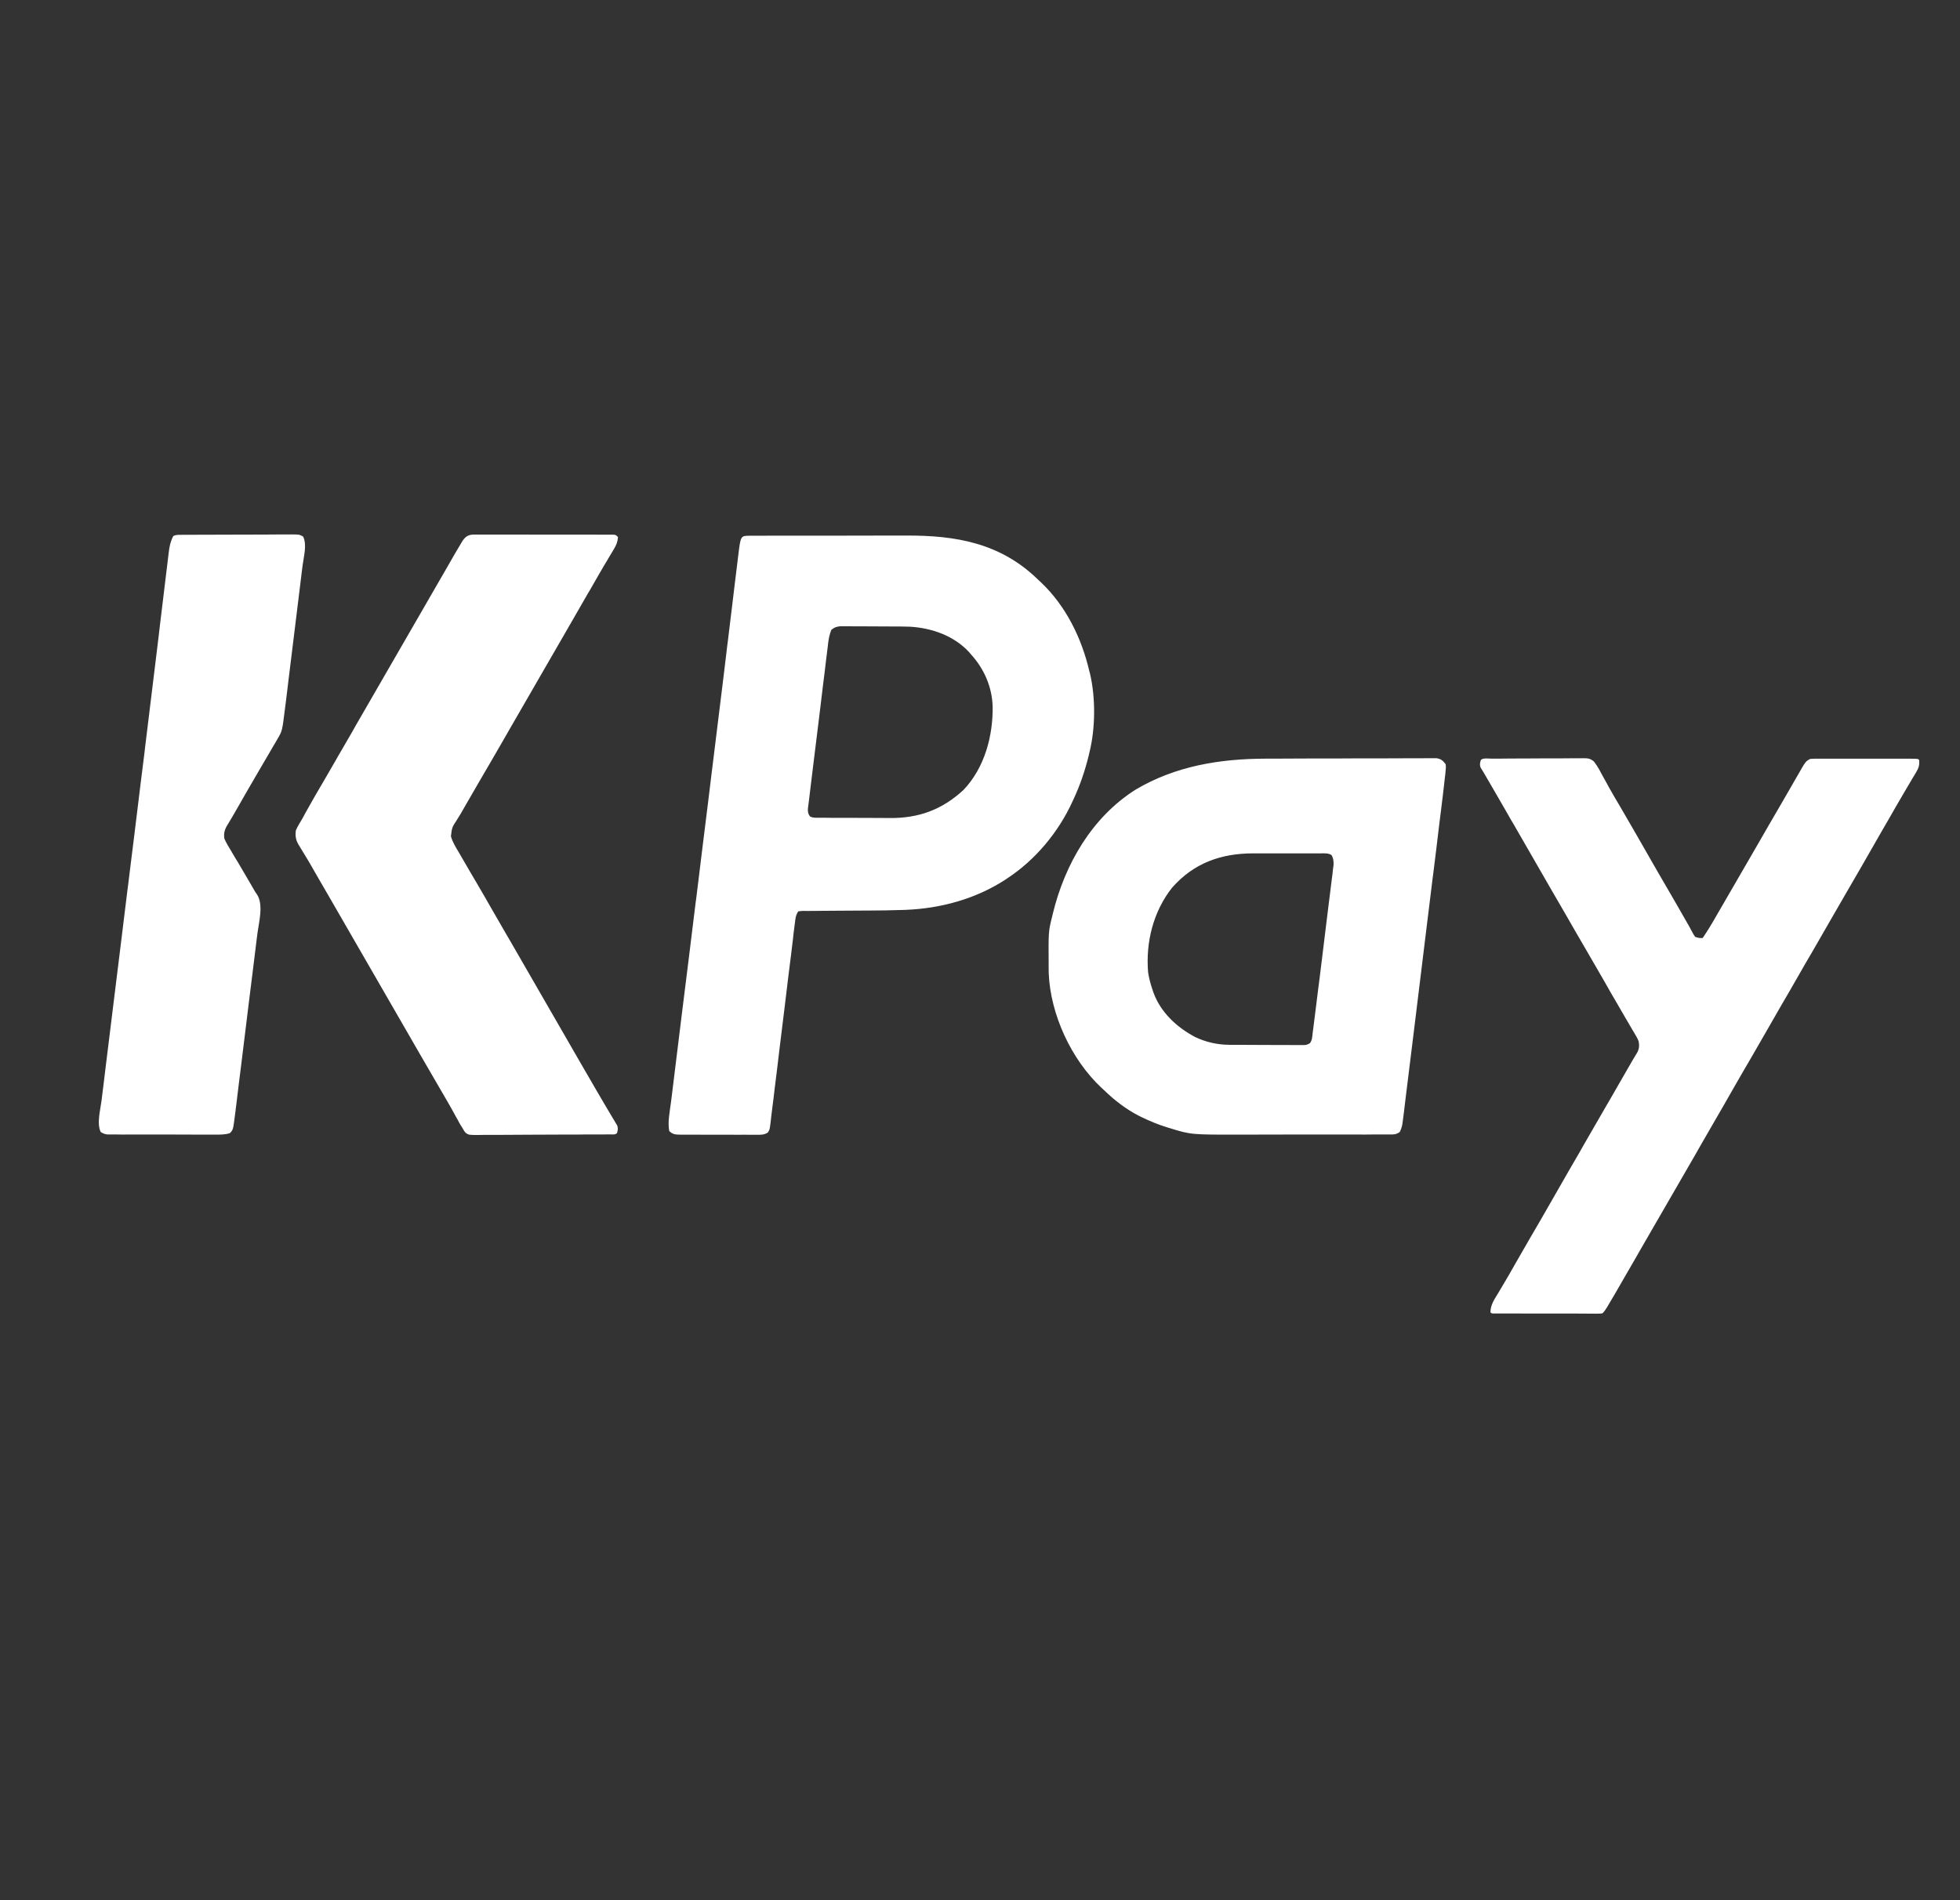 <svg width="33" height="32" viewBox="0 0 33 32" fill="none" xmlns="http://www.w3.org/2000/svg">
<rect x="0" y="0" width="33" height="32" fill="#333333" stroke="none"/>
<path d="M26.654 12.769C26.736 12.769 26.77 12.771 26.836 12.823C26.87 12.868 26.9 12.912 26.927 12.962C26.936 12.979 26.946 12.998 26.956 13.016C26.966 13.035 26.977 13.054 26.987 13.073C27.01 13.114 27.032 13.155 27.055 13.195C27.066 13.216 27.077 13.237 27.089 13.258C27.14 13.35 27.194 13.442 27.248 13.533L27.342 13.694C27.498 13.962 27.653 14.232 27.807 14.502C27.899 14.664 27.993 14.825 28.087 14.986C28.195 15.172 28.303 15.359 28.409 15.546C28.42 15.565 28.43 15.583 28.441 15.602C28.459 15.633 28.475 15.664 28.491 15.695C28.51 15.733 28.511 15.732 28.542 15.778C28.607 15.797 28.607 15.798 28.667 15.797C28.751 15.675 28.827 15.548 28.9 15.419C28.924 15.377 28.949 15.335 28.973 15.293C28.979 15.283 28.985 15.272 28.991 15.262C29.05 15.159 29.11 15.056 29.17 14.953C29.302 14.726 29.434 14.498 29.565 14.271C29.707 14.025 29.848 13.779 29.991 13.535C30.047 13.439 30.103 13.343 30.158 13.246C30.176 13.214 30.195 13.182 30.213 13.15C30.23 13.12 30.248 13.09 30.265 13.06C30.401 12.821 30.401 12.82 30.48 12.78C30.505 12.779 30.529 12.777 30.554 12.777H32.178C32.292 12.778 32.292 12.778 32.312 12.798C32.32 12.882 32.306 12.93 32.263 13.002C32.252 13.02 32.242 13.039 32.23 13.058C32.213 13.087 32.212 13.087 32.194 13.117C32.182 13.138 32.17 13.158 32.158 13.179C32.133 13.222 32.107 13.265 32.081 13.309C32.023 13.407 31.965 13.507 31.908 13.606C31.886 13.645 31.863 13.684 31.841 13.723C31.824 13.752 31.825 13.752 31.808 13.781C31.774 13.839 31.741 13.897 31.707 13.955C31.585 14.167 31.463 14.379 31.342 14.592C31.249 14.754 31.155 14.916 31.061 15.077C30.98 15.215 30.901 15.353 30.822 15.491C30.723 15.665 30.623 15.838 30.523 16.011C30.442 16.148 30.362 16.286 30.283 16.425C30.184 16.599 30.084 16.772 29.983 16.944C29.903 17.082 29.824 17.221 29.745 17.359C29.656 17.515 29.566 17.671 29.476 17.826C29.385 17.98 29.296 18.135 29.207 18.29C29.081 18.511 28.954 18.733 28.826 18.953C28.77 19.05 28.714 19.147 28.658 19.244C28.636 19.283 28.613 19.322 28.591 19.361C28.574 19.39 28.575 19.39 28.558 19.42C28.255 19.945 27.951 20.47 27.648 20.995C27.637 21.014 27.626 21.034 27.614 21.054C27.592 21.092 27.57 21.131 27.548 21.17C27.49 21.27 27.432 21.369 27.375 21.469C27.173 21.82 27.173 21.82 27.081 21.974C27.075 21.984 27.069 21.996 27.062 22.007C27.038 22.048 27.014 22.083 26.98 22.117C26.946 22.122 26.946 22.122 26.904 22.122H26.749C26.689 22.122 26.629 22.121 26.568 22.121H25.842C25.756 22.121 25.669 22.12 25.583 22.12H25.144C25.112 22.118 25.112 22.118 25.094 22.1C25.096 21.975 25.157 21.887 25.221 21.782C25.244 21.744 25.267 21.705 25.29 21.666C25.302 21.646 25.314 21.626 25.326 21.605C25.382 21.512 25.436 21.418 25.489 21.323C25.584 21.157 25.679 20.99 25.776 20.824C25.867 20.67 25.956 20.516 26.045 20.36C26.171 20.139 26.297 19.918 26.425 19.697C26.481 19.6 26.538 19.503 26.594 19.406C26.616 19.367 26.638 19.328 26.66 19.289C26.671 19.27 26.683 19.25 26.694 19.23C26.818 19.017 26.941 18.803 27.064 18.589C27.076 18.57 27.087 18.55 27.099 18.53C27.121 18.492 27.143 18.453 27.165 18.415C27.218 18.324 27.27 18.233 27.322 18.142C27.347 18.099 27.372 18.056 27.396 18.013C27.414 17.983 27.432 17.952 27.449 17.922C27.46 17.904 27.471 17.885 27.481 17.866C27.491 17.85 27.5 17.834 27.51 17.817C27.528 17.787 27.546 17.756 27.565 17.726C27.6 17.663 27.602 17.607 27.59 17.538C27.571 17.487 27.544 17.441 27.516 17.395C27.508 17.381 27.499 17.368 27.491 17.354C27.464 17.307 27.437 17.261 27.41 17.215C27.391 17.182 27.372 17.149 27.352 17.116C27.311 17.044 27.269 16.972 27.227 16.9C27.155 16.779 27.085 16.656 27.016 16.533C26.916 16.359 26.815 16.184 26.714 16.011C26.603 15.822 26.494 15.632 26.385 15.442C26.329 15.345 26.272 15.248 26.216 15.15C26.193 15.111 26.171 15.072 26.148 15.033C26.137 15.014 26.127 14.995 26.115 14.976C25.902 14.606 25.689 14.236 25.476 13.866C25.459 13.837 25.458 13.837 25.441 13.808C25.419 13.769 25.397 13.731 25.375 13.692C25.323 13.602 25.271 13.511 25.219 13.421C25.2 13.389 25.181 13.357 25.163 13.325C25.14 13.285 25.117 13.246 25.094 13.206C25.073 13.17 25.053 13.134 25.032 13.099C25.014 13.067 24.995 13.034 24.976 13.003C24.967 12.989 24.959 12.975 24.95 12.961C24.943 12.949 24.935 12.937 24.928 12.925C24.91 12.877 24.918 12.846 24.933 12.798C24.972 12.759 25.065 12.777 25.119 12.776C25.137 12.776 25.155 12.777 25.173 12.776C25.232 12.776 25.291 12.776 25.35 12.775C25.37 12.775 25.39 12.774 25.41 12.774C25.516 12.774 25.623 12.774 25.73 12.773C25.839 12.773 25.949 12.772 26.059 12.771C26.143 12.771 26.228 12.771 26.312 12.771C26.353 12.77 26.393 12.77 26.434 12.77C26.49 12.769 26.547 12.769 26.604 12.77C26.62 12.769 26.637 12.769 26.654 12.769ZM8.954 9.003H9.909C9.974 9.003 10.039 9.004 10.104 9.004H10.327C10.37 9.008 10.37 9.009 10.405 9.045C10.399 9.121 10.379 9.175 10.34 9.24C10.33 9.257 10.321 9.274 10.31 9.291C10.294 9.318 10.294 9.318 10.277 9.346C10.254 9.384 10.231 9.423 10.208 9.462C10.196 9.482 10.184 9.502 10.172 9.522C10.114 9.619 10.059 9.717 10.003 9.814C9.98 9.854 9.957 9.893 9.935 9.933C9.923 9.952 9.912 9.971 9.9 9.991C9.844 10.088 9.789 10.186 9.732 10.283C9.71 10.322 9.687 10.361 9.665 10.4C9.351 10.945 9.036 11.489 8.722 12.034C8.711 12.053 8.7 12.073 8.688 12.093C8.666 12.132 8.643 12.17 8.621 12.209C8.565 12.307 8.508 12.405 8.452 12.503C8.334 12.709 8.214 12.914 8.094 13.119C8.003 13.274 7.914 13.43 7.824 13.586C7.814 13.604 7.803 13.623 7.792 13.642C7.777 13.668 7.777 13.668 7.762 13.695C7.74 13.732 7.717 13.769 7.694 13.805C7.61 13.934 7.61 13.934 7.592 14.083C7.62 14.183 7.675 14.271 7.728 14.359C7.74 14.381 7.753 14.403 7.766 14.425C7.801 14.487 7.838 14.55 7.874 14.611C7.89 14.639 7.906 14.667 7.922 14.694C7.95 14.742 7.978 14.789 8.006 14.836C8.066 14.937 8.124 15.038 8.183 15.14C8.194 15.159 8.205 15.18 8.217 15.2C8.24 15.241 8.264 15.282 8.287 15.322C8.344 15.42 8.4 15.519 8.457 15.617C8.479 15.656 8.502 15.695 8.524 15.733C8.536 15.753 8.547 15.772 8.559 15.792C9.467 17.367 9.467 17.367 9.501 17.426C9.523 17.465 9.546 17.503 9.568 17.542C9.625 17.64 9.681 17.738 9.737 17.836C9.836 18.008 9.936 18.18 10.036 18.352C10.067 18.405 10.098 18.458 10.129 18.511C10.17 18.581 10.212 18.652 10.254 18.723C10.274 18.757 10.294 18.791 10.315 18.825C10.324 18.841 10.333 18.856 10.343 18.872C10.351 18.887 10.361 18.901 10.369 18.916C10.377 18.928 10.384 18.941 10.392 18.954C10.409 19.003 10.402 19.033 10.388 19.082C10.357 19.113 10.316 19.103 10.273 19.104C10.252 19.104 10.232 19.103 10.21 19.104C10.187 19.104 10.164 19.104 10.14 19.105C10.115 19.105 10.091 19.104 10.066 19.105C9.986 19.105 9.906 19.105 9.825 19.105C9.812 19.105 9.797 19.106 9.783 19.106C9.654 19.107 9.525 19.107 9.396 19.107C9.231 19.108 9.066 19.108 8.901 19.109C8.785 19.11 8.669 19.111 8.553 19.111C8.483 19.111 8.414 19.112 8.345 19.112C8.28 19.113 8.215 19.113 8.149 19.112C8.114 19.112 8.078 19.114 8.043 19.114C7.891 19.113 7.891 19.113 7.84 19.077C7.815 19.049 7.816 19.048 7.784 18.992C7.775 18.978 7.765 18.964 7.756 18.949C7.748 18.935 7.74 18.922 7.732 18.907C7.724 18.891 7.715 18.875 7.706 18.858C7.697 18.841 7.686 18.824 7.677 18.807C7.656 18.769 7.636 18.732 7.615 18.694C7.599 18.666 7.599 18.666 7.583 18.637C7.532 18.546 7.479 18.457 7.427 18.367C7.305 18.159 7.184 17.949 7.063 17.74C7.007 17.643 6.951 17.546 6.895 17.448C6.872 17.41 6.85 17.371 6.828 17.332C6.817 17.313 6.805 17.293 6.794 17.273C5.616 15.231 5.616 15.23 5.582 15.172C5.56 15.133 5.537 15.094 5.515 15.056C5.463 14.966 5.411 14.877 5.359 14.787C5.196 14.501 5.196 14.501 5.024 14.22C4.979 14.143 4.968 14.069 4.982 13.982C5.012 13.913 5.052 13.85 5.091 13.785C5.111 13.75 5.13 13.713 5.149 13.678C5.248 13.498 5.352 13.321 5.455 13.145C5.522 13.03 5.589 12.915 5.655 12.8C5.666 12.78 5.677 12.761 5.688 12.741C5.711 12.702 5.734 12.662 5.757 12.623C5.813 12.526 5.87 12.428 5.926 12.331C5.948 12.292 5.97 12.253 5.992 12.214C6.396 11.514 6.801 10.814 7.205 10.113C7.216 10.094 7.227 10.075 7.238 10.055C7.261 10.016 7.283 9.977 7.306 9.938C7.363 9.838 7.421 9.738 7.479 9.638C7.683 9.283 7.683 9.282 7.761 9.153C7.771 9.137 7.781 9.12 7.791 9.103C7.849 9.023 7.896 9.002 7.994 9.002H8.605C8.722 9.002 8.838 9.003 8.954 9.003ZM15.249 9.019C16.101 9.015 16.849 9.146 17.48 9.764C17.505 9.786 17.505 9.786 17.53 9.81C17.948 10.208 18.213 10.749 18.342 11.308C18.345 11.319 18.349 11.332 18.352 11.344C18.448 11.751 18.444 12.268 18.342 12.673C18.336 12.698 18.336 12.699 18.33 12.725C18.267 12.981 18.185 13.224 18.073 13.463C18.068 13.475 18.061 13.487 18.056 13.5C17.821 14.014 17.433 14.481 16.96 14.791C16.943 14.802 16.942 14.803 16.925 14.815C16.429 15.137 15.844 15.298 15.256 15.322C15.238 15.323 15.22 15.323 15.202 15.324C15.008 15.331 14.814 15.333 14.62 15.334C14.603 15.334 14.586 15.334 14.568 15.334C14.408 15.335 14.247 15.336 14.087 15.337C13.998 15.337 13.909 15.338 13.82 15.339C13.787 15.339 13.753 15.34 13.72 15.34C13.674 15.34 13.627 15.34 13.581 15.341C13.567 15.341 13.553 15.34 13.539 15.34C13.497 15.34 13.497 15.34 13.44 15.348C13.398 15.411 13.392 15.466 13.384 15.54C13.382 15.554 13.38 15.569 13.378 15.584C13.372 15.632 13.366 15.68 13.36 15.727C13.356 15.762 13.353 15.796 13.349 15.83C13.337 15.923 13.326 16.017 13.315 16.11C13.303 16.208 13.29 16.306 13.278 16.403C13.256 16.588 13.233 16.773 13.211 16.958C13.183 17.189 13.154 17.42 13.126 17.65C13.116 17.731 13.107 17.812 13.097 17.893C13.094 17.912 13.092 17.932 13.09 17.952C13.073 18.087 13.056 18.222 13.04 18.356C13.034 18.41 13.027 18.464 13.021 18.518C13.016 18.551 13.012 18.585 13.008 18.618C13.002 18.664 12.997 18.71 12.991 18.756C12.99 18.769 12.988 18.782 12.986 18.796C12.982 18.832 12.978 18.867 12.974 18.903C12.971 18.926 12.968 18.949 12.965 18.973C12.955 19.029 12.955 19.029 12.928 19.072C12.865 19.113 12.807 19.111 12.734 19.11C12.72 19.11 12.705 19.11 12.69 19.11C12.64 19.111 12.59 19.11 12.541 19.109C12.507 19.109 12.473 19.11 12.438 19.11C12.367 19.11 12.294 19.11 12.223 19.109C12.13 19.109 12.038 19.109 11.945 19.109C11.874 19.11 11.803 19.109 11.732 19.108H11.445C11.368 19.107 11.323 19.102 11.268 19.047C11.239 18.895 11.277 18.722 11.296 18.57C11.299 18.545 11.303 18.519 11.306 18.493C11.314 18.423 11.323 18.352 11.332 18.281C11.341 18.205 11.351 18.129 11.36 18.053C11.377 17.92 11.393 17.787 11.409 17.654C11.433 17.459 11.457 17.264 11.481 17.069C11.521 16.748 11.561 16.427 11.601 16.106C11.638 15.802 11.675 15.498 11.713 15.194C11.715 15.176 11.718 15.158 11.721 15.139C11.734 15.028 11.748 14.917 11.762 14.806C11.782 14.639 11.803 14.472 11.823 14.306C11.825 14.287 11.828 14.269 11.83 14.25C11.862 13.992 11.894 13.734 11.926 13.477C11.946 13.312 11.966 13.148 11.986 12.983C11.989 12.966 11.991 12.947 11.993 12.929C12.058 12.404 12.123 11.879 12.187 11.354C12.199 11.248 12.212 11.143 12.225 11.038C12.231 10.987 12.237 10.936 12.243 10.885C12.247 10.851 12.252 10.818 12.256 10.784C12.28 10.59 12.304 10.395 12.327 10.2C12.342 10.081 12.355 9.961 12.37 9.842C12.38 9.76 12.391 9.679 12.4 9.598C12.408 9.537 12.415 9.477 12.422 9.416C12.424 9.395 12.427 9.373 12.43 9.351C12.47 9.024 12.471 9.024 12.616 9.022H12.834C12.867 9.022 12.899 9.022 12.932 9.021H13.368C13.564 9.021 13.759 9.02 13.955 9.021C14.137 9.021 14.318 9.02 14.5 9.02C14.656 9.019 14.813 9.019 14.97 9.019C15.063 9.019 15.156 9.019 15.249 9.019ZM4.912 9C5.039 9.001 5.039 9.001 5.103 9.035C5.173 9.173 5.112 9.378 5.094 9.527C5.09 9.556 5.086 9.585 5.083 9.613C5.074 9.69 5.064 9.768 5.055 9.845C5.045 9.926 5.035 10.007 5.025 10.088C5.009 10.224 4.991 10.36 4.975 10.496C4.955 10.653 4.936 10.811 4.917 10.968C4.898 11.119 4.88 11.271 4.861 11.422C4.853 11.486 4.846 11.551 4.838 11.615C4.829 11.691 4.819 11.767 4.81 11.843C4.806 11.87 4.802 11.898 4.799 11.926C4.752 12.306 4.753 12.307 4.674 12.441C4.662 12.461 4.651 12.482 4.639 12.502C4.626 12.523 4.613 12.544 4.601 12.565C4.588 12.588 4.575 12.61 4.562 12.633C4.529 12.689 4.496 12.746 4.463 12.802C4.425 12.867 4.387 12.932 4.349 12.997C4.328 13.032 4.308 13.067 4.288 13.102C4.192 13.265 4.098 13.43 4.004 13.595C3.943 13.701 3.883 13.807 3.818 13.911C3.779 13.981 3.763 14.048 3.779 14.127C3.813 14.202 3.856 14.271 3.898 14.341C3.917 14.372 3.935 14.403 3.953 14.435C3.972 14.466 3.992 14.498 4.011 14.53C4.07 14.63 4.128 14.73 4.187 14.83C4.207 14.865 4.228 14.9 4.248 14.935C4.257 14.95 4.266 14.966 4.275 14.982C4.299 15.024 4.299 15.024 4.323 15.057C4.443 15.229 4.358 15.533 4.333 15.729C4.329 15.764 4.324 15.798 4.32 15.832C4.309 15.924 4.298 16.017 4.286 16.109C4.274 16.206 4.262 16.303 4.25 16.4C4.23 16.563 4.21 16.726 4.189 16.889C4.166 17.076 4.143 17.264 4.12 17.452C4.098 17.633 4.075 17.815 4.053 17.996C4.043 18.073 4.034 18.15 4.024 18.227C4.013 18.317 4.003 18.408 3.991 18.499C3.987 18.532 3.983 18.566 3.979 18.599C3.973 18.644 3.968 18.689 3.962 18.734C3.96 18.747 3.959 18.76 3.957 18.773C3.925 19.026 3.925 19.026 3.87 19.083C3.786 19.109 3.706 19.108 3.618 19.107H3.225C3.129 19.107 3.033 19.107 2.938 19.106H2.152C2.089 19.107 2.026 19.106 1.963 19.105H1.809C1.764 19.1 1.735 19.088 1.696 19.064C1.626 18.923 1.69 18.69 1.709 18.539C1.712 18.512 1.715 18.484 1.719 18.457C1.728 18.383 1.738 18.308 1.747 18.233C1.757 18.153 1.766 18.072 1.776 17.991C1.794 17.851 1.811 17.711 1.828 17.571C1.854 17.366 1.879 17.16 1.904 16.954C1.946 16.617 1.988 16.28 2.029 15.942C2.069 15.621 2.108 15.3 2.147 14.979C2.151 14.95 2.152 14.95 2.155 14.921C2.175 14.764 2.194 14.608 2.213 14.451C2.23 14.315 2.247 14.178 2.264 14.042C2.266 14.023 2.268 14.004 2.271 13.984C2.304 13.715 2.337 13.444 2.37 13.175C2.391 13.005 2.413 12.834 2.434 12.664C2.436 12.646 2.438 12.627 2.44 12.608C2.501 12.114 2.561 11.62 2.621 11.126C2.635 11.014 2.649 10.901 2.662 10.789C2.664 10.774 2.666 10.758 2.668 10.742C2.675 10.681 2.682 10.62 2.689 10.56C2.71 10.386 2.731 10.212 2.752 10.039C2.765 9.934 2.777 9.828 2.79 9.723C2.797 9.663 2.804 9.604 2.812 9.544C2.819 9.48 2.827 9.416 2.835 9.352C2.837 9.333 2.84 9.314 2.842 9.295C2.854 9.197 2.871 9.115 2.918 9.027C2.961 9.006 2.989 9.007 3.037 9.007C3.055 9.007 3.073 9.006 3.091 9.006H3.211C3.279 9.005 3.346 9.005 3.414 9.005C3.437 9.005 3.461 9.005 3.484 9.005C3.594 9.005 3.703 9.004 3.812 9.004C3.939 9.004 4.065 9.004 4.191 9.003C4.301 9.002 4.41 9.002 4.52 9.002C4.566 9.002 4.613 9.001 4.659 9.001C4.724 9.001 4.789 9.001 4.854 9.001C4.873 9.001 4.892 9 4.912 9ZM24.189 12.769C24.267 12.783 24.291 12.807 24.34 12.869C24.346 12.928 24.345 12.928 24.338 12.994C24.337 13.006 24.336 13.018 24.335 13.03C24.331 13.066 24.327 13.103 24.322 13.139C24.32 13.159 24.318 13.181 24.315 13.202C24.308 13.266 24.301 13.329 24.293 13.393C24.29 13.417 24.287 13.441 24.284 13.465C24.276 13.53 24.268 13.596 24.26 13.662C24.251 13.733 24.242 13.805 24.233 13.876C24.216 14.015 24.2 14.155 24.183 14.294C24.169 14.407 24.154 14.52 24.141 14.633C24.137 14.665 24.133 14.698 24.129 14.73C24.127 14.747 24.124 14.764 24.122 14.78C24.084 15.087 24.047 15.394 24.009 15.7C23.974 15.981 23.941 16.261 23.906 16.542C23.871 16.83 23.835 17.119 23.8 17.407C23.78 17.569 23.76 17.731 23.74 17.893C23.723 18.03 23.706 18.168 23.689 18.306C23.681 18.376 23.672 18.446 23.663 18.517C23.655 18.581 23.648 18.645 23.64 18.709C23.635 18.743 23.631 18.777 23.627 18.811C23.624 18.832 23.622 18.852 23.619 18.873C23.617 18.891 23.614 18.909 23.612 18.927C23.603 18.977 23.59 19.018 23.567 19.064C23.501 19.109 23.467 19.105 23.388 19.105H23.124C23.039 19.106 22.954 19.107 22.869 19.106H21.633C21.484 19.107 21.335 19.108 21.186 19.107C21.098 19.107 21.009 19.107 20.92 19.107C20.053 19.11 20.053 19.109 19.691 18.997C19.668 18.99 19.668 18.99 19.645 18.983C19.498 18.938 19.36 18.88 19.223 18.814C19.205 18.805 19.188 18.797 19.17 18.788C18.957 18.678 18.766 18.53 18.594 18.364C18.577 18.349 18.56 18.333 18.543 18.317C18.037 17.842 17.686 17.086 17.657 16.39C17.657 16.364 17.656 16.337 17.656 16.311C17.656 16.291 17.656 16.29 17.656 16.269C17.652 15.686 17.652 15.686 17.714 15.438C17.718 15.421 17.721 15.404 17.726 15.387C17.928 14.554 18.384 13.763 19.121 13.297C19.795 12.898 20.54 12.778 21.314 12.776C21.345 12.776 21.377 12.777 21.409 12.776C21.513 12.776 21.618 12.776 21.722 12.775C21.758 12.775 21.794 12.774 21.83 12.774C21.98 12.774 22.13 12.774 22.279 12.773C22.493 12.773 22.707 12.773 22.921 12.771C23.072 12.771 23.223 12.771 23.374 12.771C23.464 12.77 23.555 12.77 23.645 12.77C23.729 12.769 23.813 12.769 23.898 12.77C23.928 12.77 23.959 12.769 23.99 12.769H24.189ZM21.107 14.371C20.561 14.37 20.101 14.532 19.734 14.949C19.417 15.35 19.289 15.867 19.33 16.371C19.344 16.47 19.37 16.564 19.401 16.658C19.409 16.683 19.41 16.683 19.418 16.708C19.538 17.046 19.811 17.298 20.12 17.463C20.304 17.55 20.494 17.594 20.697 17.595C20.712 17.595 20.727 17.596 20.741 17.596H20.98C21.048 17.596 21.117 17.597 21.186 17.597C21.273 17.597 21.361 17.597 21.448 17.598C21.516 17.598 21.584 17.598 21.651 17.598C21.684 17.598 21.716 17.598 21.748 17.599H21.925C21.994 17.599 21.994 17.6 22.054 17.569C22.095 17.516 22.095 17.45 22.102 17.385C22.105 17.368 22.107 17.352 22.109 17.335C22.117 17.277 22.124 17.219 22.131 17.161C22.137 17.116 22.143 17.071 22.148 17.026C22.167 16.882 22.184 16.737 22.202 16.593C22.207 16.55 22.213 16.506 22.219 16.463C22.235 16.328 22.252 16.192 22.269 16.057C22.288 15.901 22.307 15.745 22.326 15.589C22.341 15.468 22.356 15.346 22.371 15.225C22.38 15.153 22.389 15.081 22.398 15.009C22.407 14.941 22.415 14.873 22.423 14.806C22.426 14.781 22.43 14.756 22.433 14.731C22.437 14.698 22.44 14.664 22.444 14.63C22.447 14.611 22.45 14.592 22.452 14.573C22.456 14.509 22.451 14.455 22.418 14.399C22.361 14.364 22.299 14.371 22.234 14.371H21.107ZM14.143 10.547C14.079 10.554 14.046 10.566 13.997 10.607C13.966 10.684 13.952 10.758 13.942 10.84C13.941 10.852 13.94 10.864 13.938 10.877C13.933 10.917 13.928 10.958 13.923 10.998C13.919 11.027 13.916 11.057 13.912 11.086C13.902 11.165 13.893 11.244 13.884 11.322C13.876 11.388 13.867 11.454 13.859 11.52C13.84 11.675 13.822 11.83 13.803 11.985C13.783 12.146 13.764 12.306 13.744 12.466C13.727 12.603 13.71 12.741 13.693 12.879C13.683 12.961 13.673 13.043 13.663 13.125C13.653 13.202 13.644 13.279 13.635 13.356C13.631 13.385 13.629 13.413 13.625 13.441C13.62 13.48 13.615 13.519 13.61 13.558C13.606 13.59 13.607 13.59 13.602 13.623C13.601 13.679 13.606 13.705 13.638 13.75C13.696 13.779 13.759 13.77 13.823 13.771C13.839 13.771 13.854 13.771 13.87 13.771C13.921 13.772 13.973 13.772 14.024 13.773C14.051 13.773 14.051 13.772 14.078 13.773C14.171 13.773 14.265 13.773 14.358 13.773C14.454 13.774 14.55 13.774 14.646 13.774C14.721 13.775 14.796 13.775 14.87 13.775C14.905 13.775 14.94 13.776 14.976 13.776C15.464 13.781 15.861 13.638 16.224 13.301C16.577 12.929 16.72 12.396 16.713 11.896C16.702 11.567 16.57 11.263 16.349 11.021C16.333 11.002 16.333 11.002 16.317 10.983C16.062 10.706 15.692 10.577 15.325 10.554C15.23 10.551 15.134 10.55 15.038 10.55C15.018 10.55 15.018 10.55 14.998 10.55C14.928 10.55 14.857 10.549 14.786 10.549C14.713 10.549 14.641 10.548 14.568 10.548C14.512 10.547 14.456 10.548 14.399 10.548C14.373 10.548 14.346 10.547 14.319 10.547H14.143Z" fill="white"/>
</svg>
